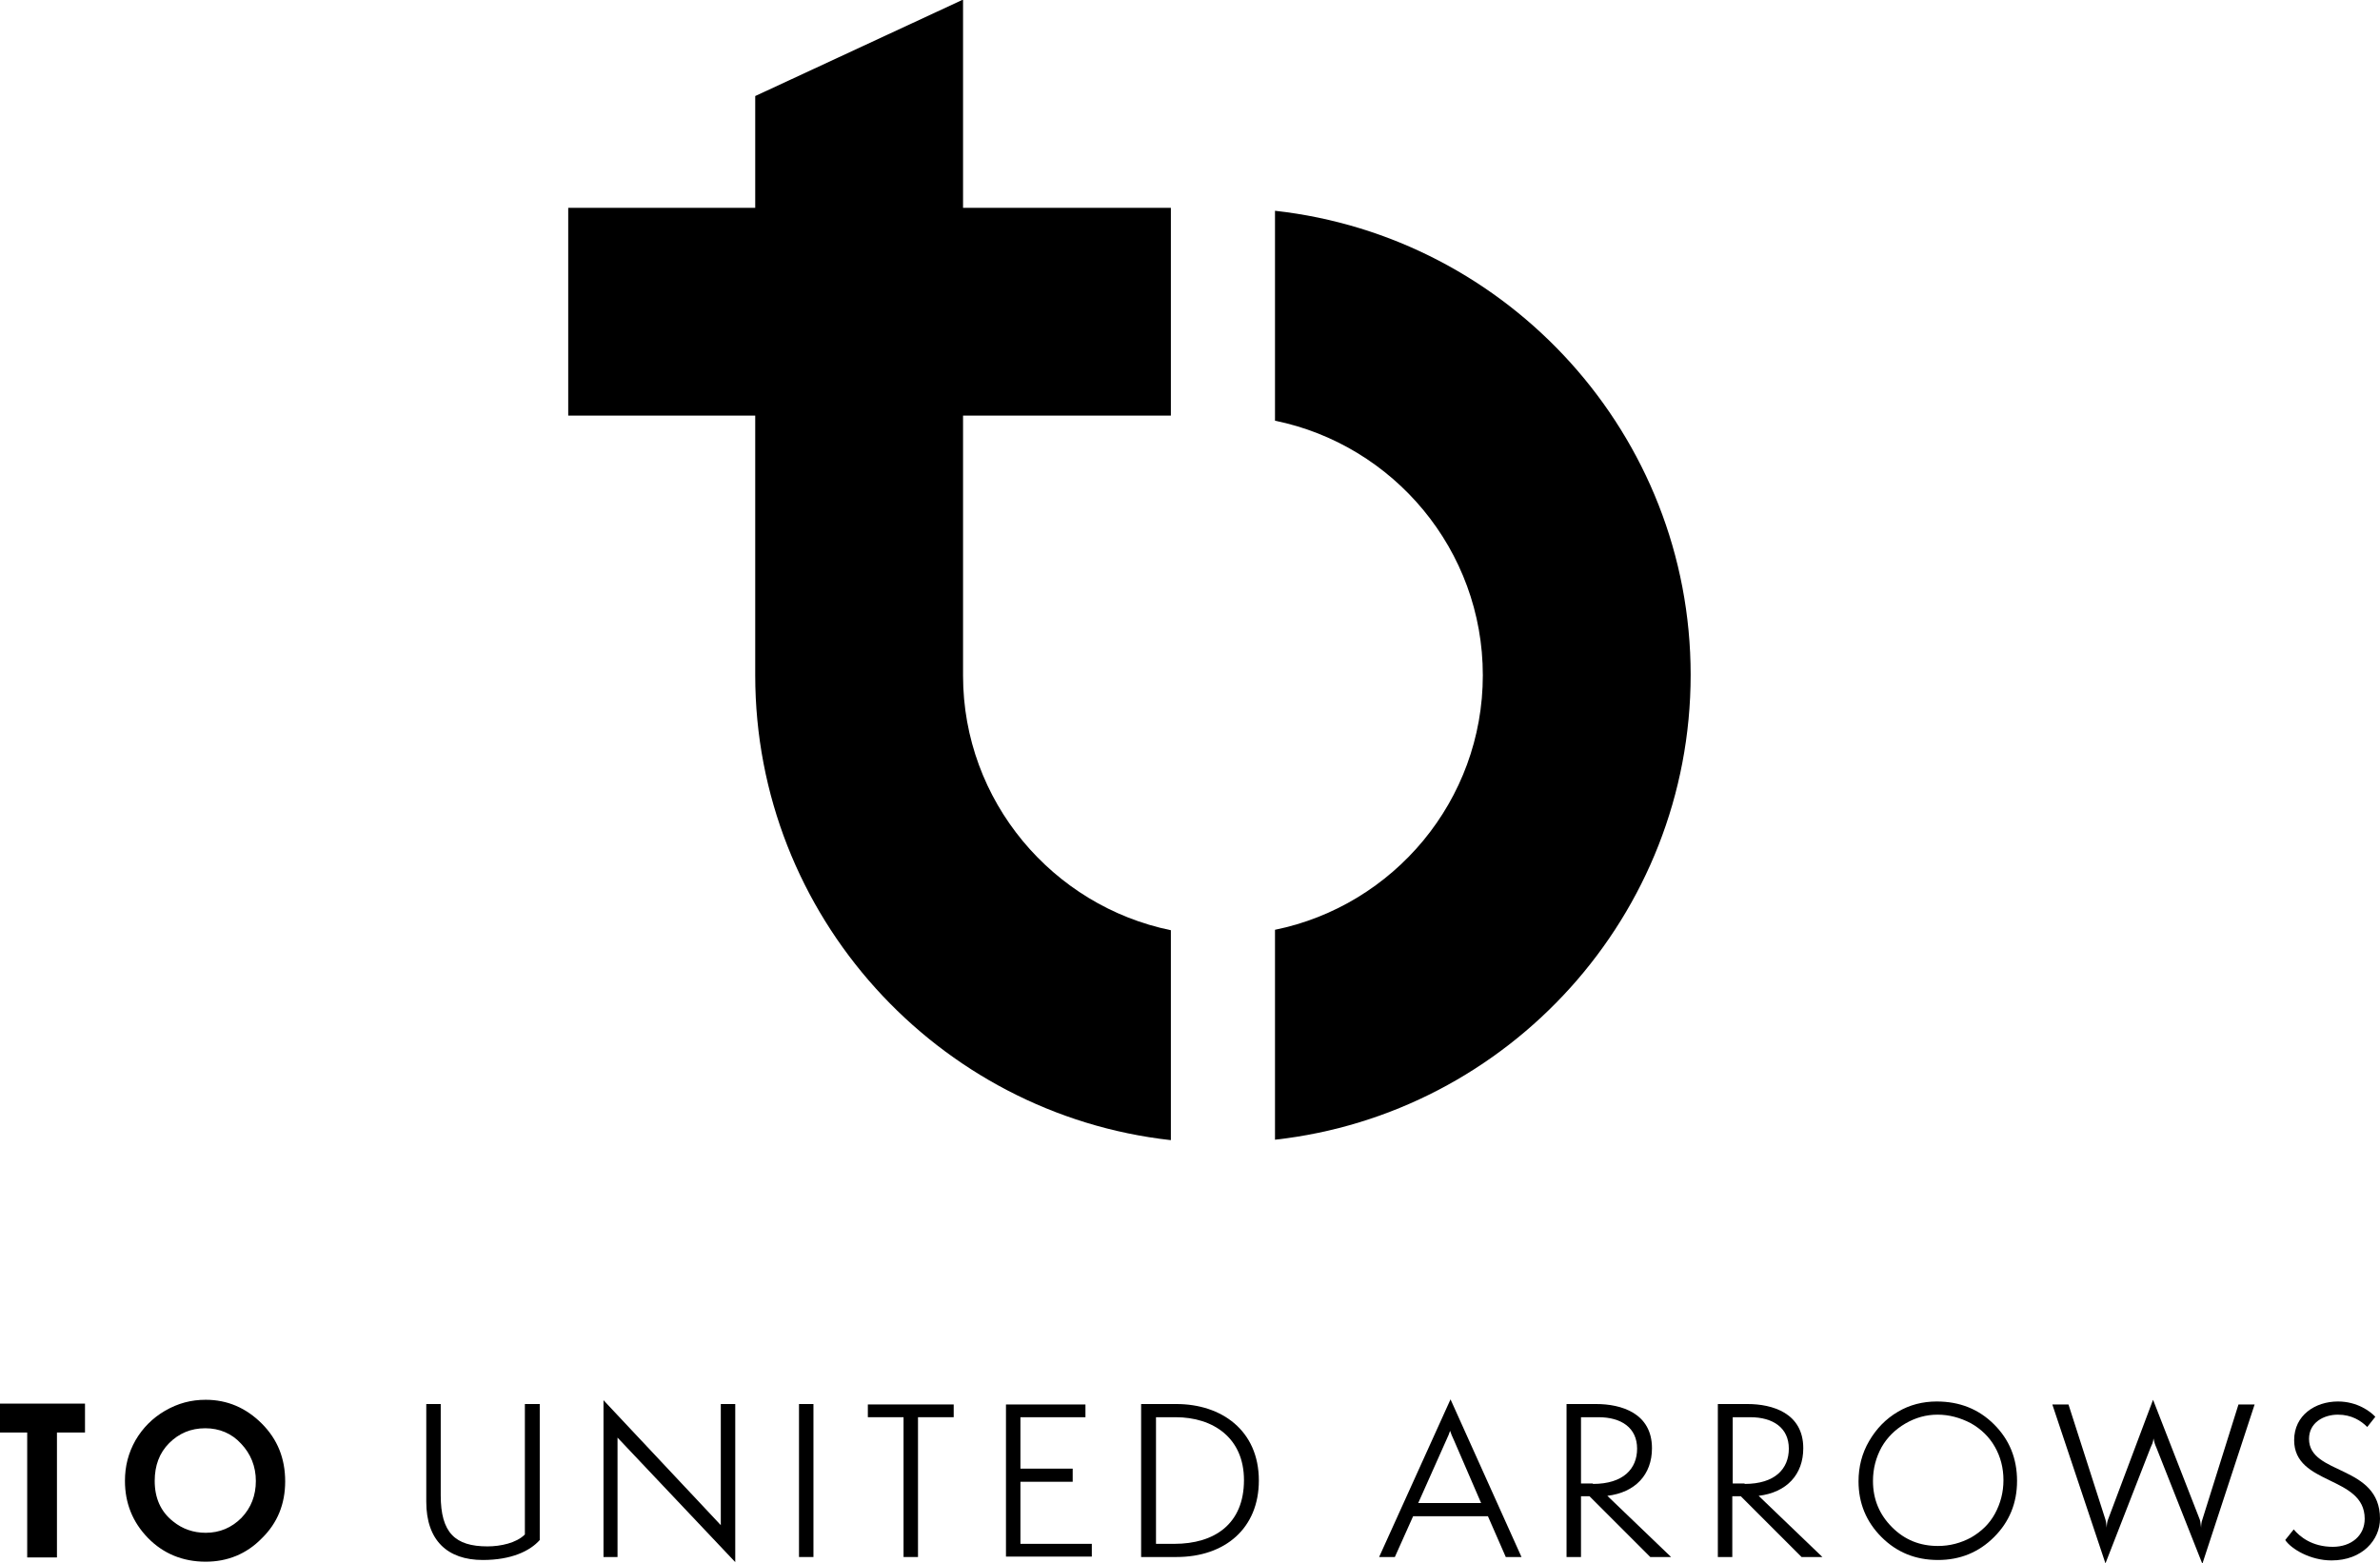<?xml version="1.0" encoding="UTF-8"?> <svg xmlns="http://www.w3.org/2000/svg" xmlns:xlink="http://www.w3.org/1999/xlink" version="1.1" id="レイヤー_1" x="0px" y="0px" viewBox="0 0 56 36.79" style="enable-background:new 0 0 56 36.79;" xml:space="preserve"> <g> <g> <path d="M22.66,15.9V9.78h4.89V4.89h-4.89V0h-0.02l-4.87,2.26v2.63h-4.4v4.89h4.4v6.11l0,0c0,5.66,4.29,10.33,9.78,10.94v-4.94 C24.77,21.32,22.66,18.85,22.66,15.9z"></path> <path d="M30,4.96v4.94c2.79,0.57,4.89,3.04,4.89,5.99c0,2.95-2.1,5.42-4.89,5.99v4.94c5.49-0.61,9.78-5.28,9.78-10.94 C39.78,10.24,35.5,5.57,30,4.96z"></path> </g> <g> <path d="M0,33.03h2v0.68H1.34v2.94h-0.7v-2.94H0V33.03z"></path> <path d="M4.84,32.94c0.51,0,0.95,0.19,1.32,0.56c0.37,0.37,0.55,0.82,0.55,1.36c0,0.53-0.18,0.98-0.55,1.34 c-0.36,0.37-0.81,0.55-1.32,0.55c-0.54,0-1-0.19-1.36-0.56s-0.54-0.82-0.54-1.34c0-0.35,0.08-0.66,0.25-0.96 c0.17-0.29,0.4-0.52,0.69-0.69C4.19,33.02,4.5,32.94,4.84,32.94z M4.83,33.61c-0.34,0-0.62,0.12-0.85,0.35 c-0.23,0.23-0.34,0.53-0.34,0.89c0,0.4,0.14,0.72,0.43,0.95c0.22,0.18,0.48,0.27,0.77,0.27c0.33,0,0.61-0.12,0.84-0.35 c0.23-0.24,0.34-0.53,0.34-0.87c0-0.34-0.12-0.64-0.35-0.88C5.45,33.73,5.16,33.61,4.83,33.61z"></path> <path d="M12.36,33.04h0.34v3.2c-0.23,0.26-0.67,0.47-1.34,0.47c-0.83,0-1.33-0.46-1.33-1.37v-2.3h0.34v2.15 c0,0.88,0.34,1.2,1.1,1.2c0.31,0,0.68-0.08,0.88-0.28V33.04z"></path> <path d="M14.53,33.83l0,2.81H14.2v-3.69l2.76,2.94v-2.85h0.34l0,3.72L14.53,33.83z"></path> <path d="M18.8,36.64v-3.6h0.34v3.6H18.8z"></path> <path d="M21.26,36.64v-3.29h-0.84v-0.3h2.02v0.3H21.6v3.29H21.26z"></path> <path d="M23.67,36.64v-3.59h1.87v0.3h-1.53v1.21h1.23v0.31h-1.23v1.46h1.68v0.3H23.67z"></path> <path d="M26.85,36.64v-3.6h0.83c1.06,0,1.94,0.62,1.94,1.8c0,1.12-0.79,1.8-1.94,1.8H26.85z M27.63,36.33 c0.95,0,1.64-0.47,1.64-1.5c0-0.99-0.72-1.48-1.61-1.48H27.2v2.98H27.63z"></path> <path d="M35.43,36.64l-0.42-0.96h-1.76l-0.43,0.96h-0.37l1.68-3.71l1.67,3.71H35.43z M34.21,33.89c-0.03-0.06-0.08-0.18-0.09-0.22 c-0.01,0.04-0.06,0.16-0.09,0.22l-0.66,1.48h1.48L34.21,33.89z"></path> <path d="M38.83,36.64l-1.43-1.43h-0.2v1.43h-0.34v-3.6h0.7c0.58,0,1.31,0.21,1.31,1.04c0,0.62-0.39,1.04-1.05,1.12l1.5,1.44H38.83 z M37.48,34.92c0.72,0,1.04-0.36,1.04-0.83c0-0.49-0.37-0.74-0.91-0.74H37.2v1.56H37.48z"></path> <path d="M42.39,36.64l-1.43-1.43h-0.2v1.43h-0.34v-3.6h0.7c0.58,0,1.31,0.21,1.31,1.04c0,0.62-0.39,1.04-1.05,1.12l1.5,1.44H42.39 z M41.05,34.92c0.72,0,1.04-0.36,1.04-0.83c0-0.49-0.37-0.74-0.91-0.74h-0.41v1.56H41.05z"></path> <path d="M50.74,34.07c-0.04-0.09-0.05-0.13-0.07-0.22c-0.01,0.1-0.03,0.13-0.07,0.22l-1.06,2.72l-1.25-3.74h0.38l0.87,2.71 c0.02,0.06,0.02,0.14,0.03,0.19c0-0.06,0.01-0.14,0.03-0.19l1.06-2.82l1.1,2.82c0.02,0.06,0.02,0.14,0.03,0.19 c0-0.06,0.01-0.14,0.03-0.19l0.85-2.71h0.38l-1.23,3.75L50.74,34.07z"></path> <path d="M53.97,35.99c0.14,0.17,0.43,0.41,0.92,0.41c0.43,0,0.75-0.26,0.75-0.66c0-1.02-1.66-0.78-1.66-1.85 c0-0.59,0.5-0.91,1.03-0.91c0.46,0,0.77,0.24,0.88,0.36l-0.19,0.24c-0.15-0.15-0.37-0.29-0.69-0.29c-0.34,0-0.68,0.19-0.68,0.57 c0,0.86,1.67,0.6,1.67,1.88c0,0.49-0.41,0.98-1.14,0.98c-0.5,0-0.95-0.27-1.09-0.48L53.97,35.99z"></path> <path d="M45.57,32.98c0.54,0,0.99,0.18,1.35,0.54s0.54,0.8,0.54,1.33c0,0.52-0.18,0.96-0.54,1.32c-0.36,0.36-0.8,0.54-1.32,0.54 c-0.53,0-0.97-0.18-1.33-0.54c-0.36-0.36-0.54-0.8-0.54-1.31c0-0.34,0.08-0.66,0.25-0.95s0.39-0.52,0.68-0.69 C44.93,33.06,45.24,32.98,45.57,32.98z M45.59,33.29c-0.27,0-0.52,0.07-0.76,0.21c-0.24,0.14-0.43,0.33-0.56,0.56 c-0.13,0.24-0.2,0.5-0.2,0.79c0,0.43,0.15,0.79,0.45,1.09c0.3,0.3,0.66,0.44,1.08,0.44c0.28,0,0.54-0.07,0.78-0.2 c0.24-0.14,0.43-0.32,0.56-0.56s0.2-0.5,0.2-0.79c0-0.29-0.07-0.55-0.2-0.78c-0.13-0.23-0.32-0.42-0.57-0.56 C46.12,33.36,45.86,33.29,45.59,33.29z"></path> </g> </g> </svg> 